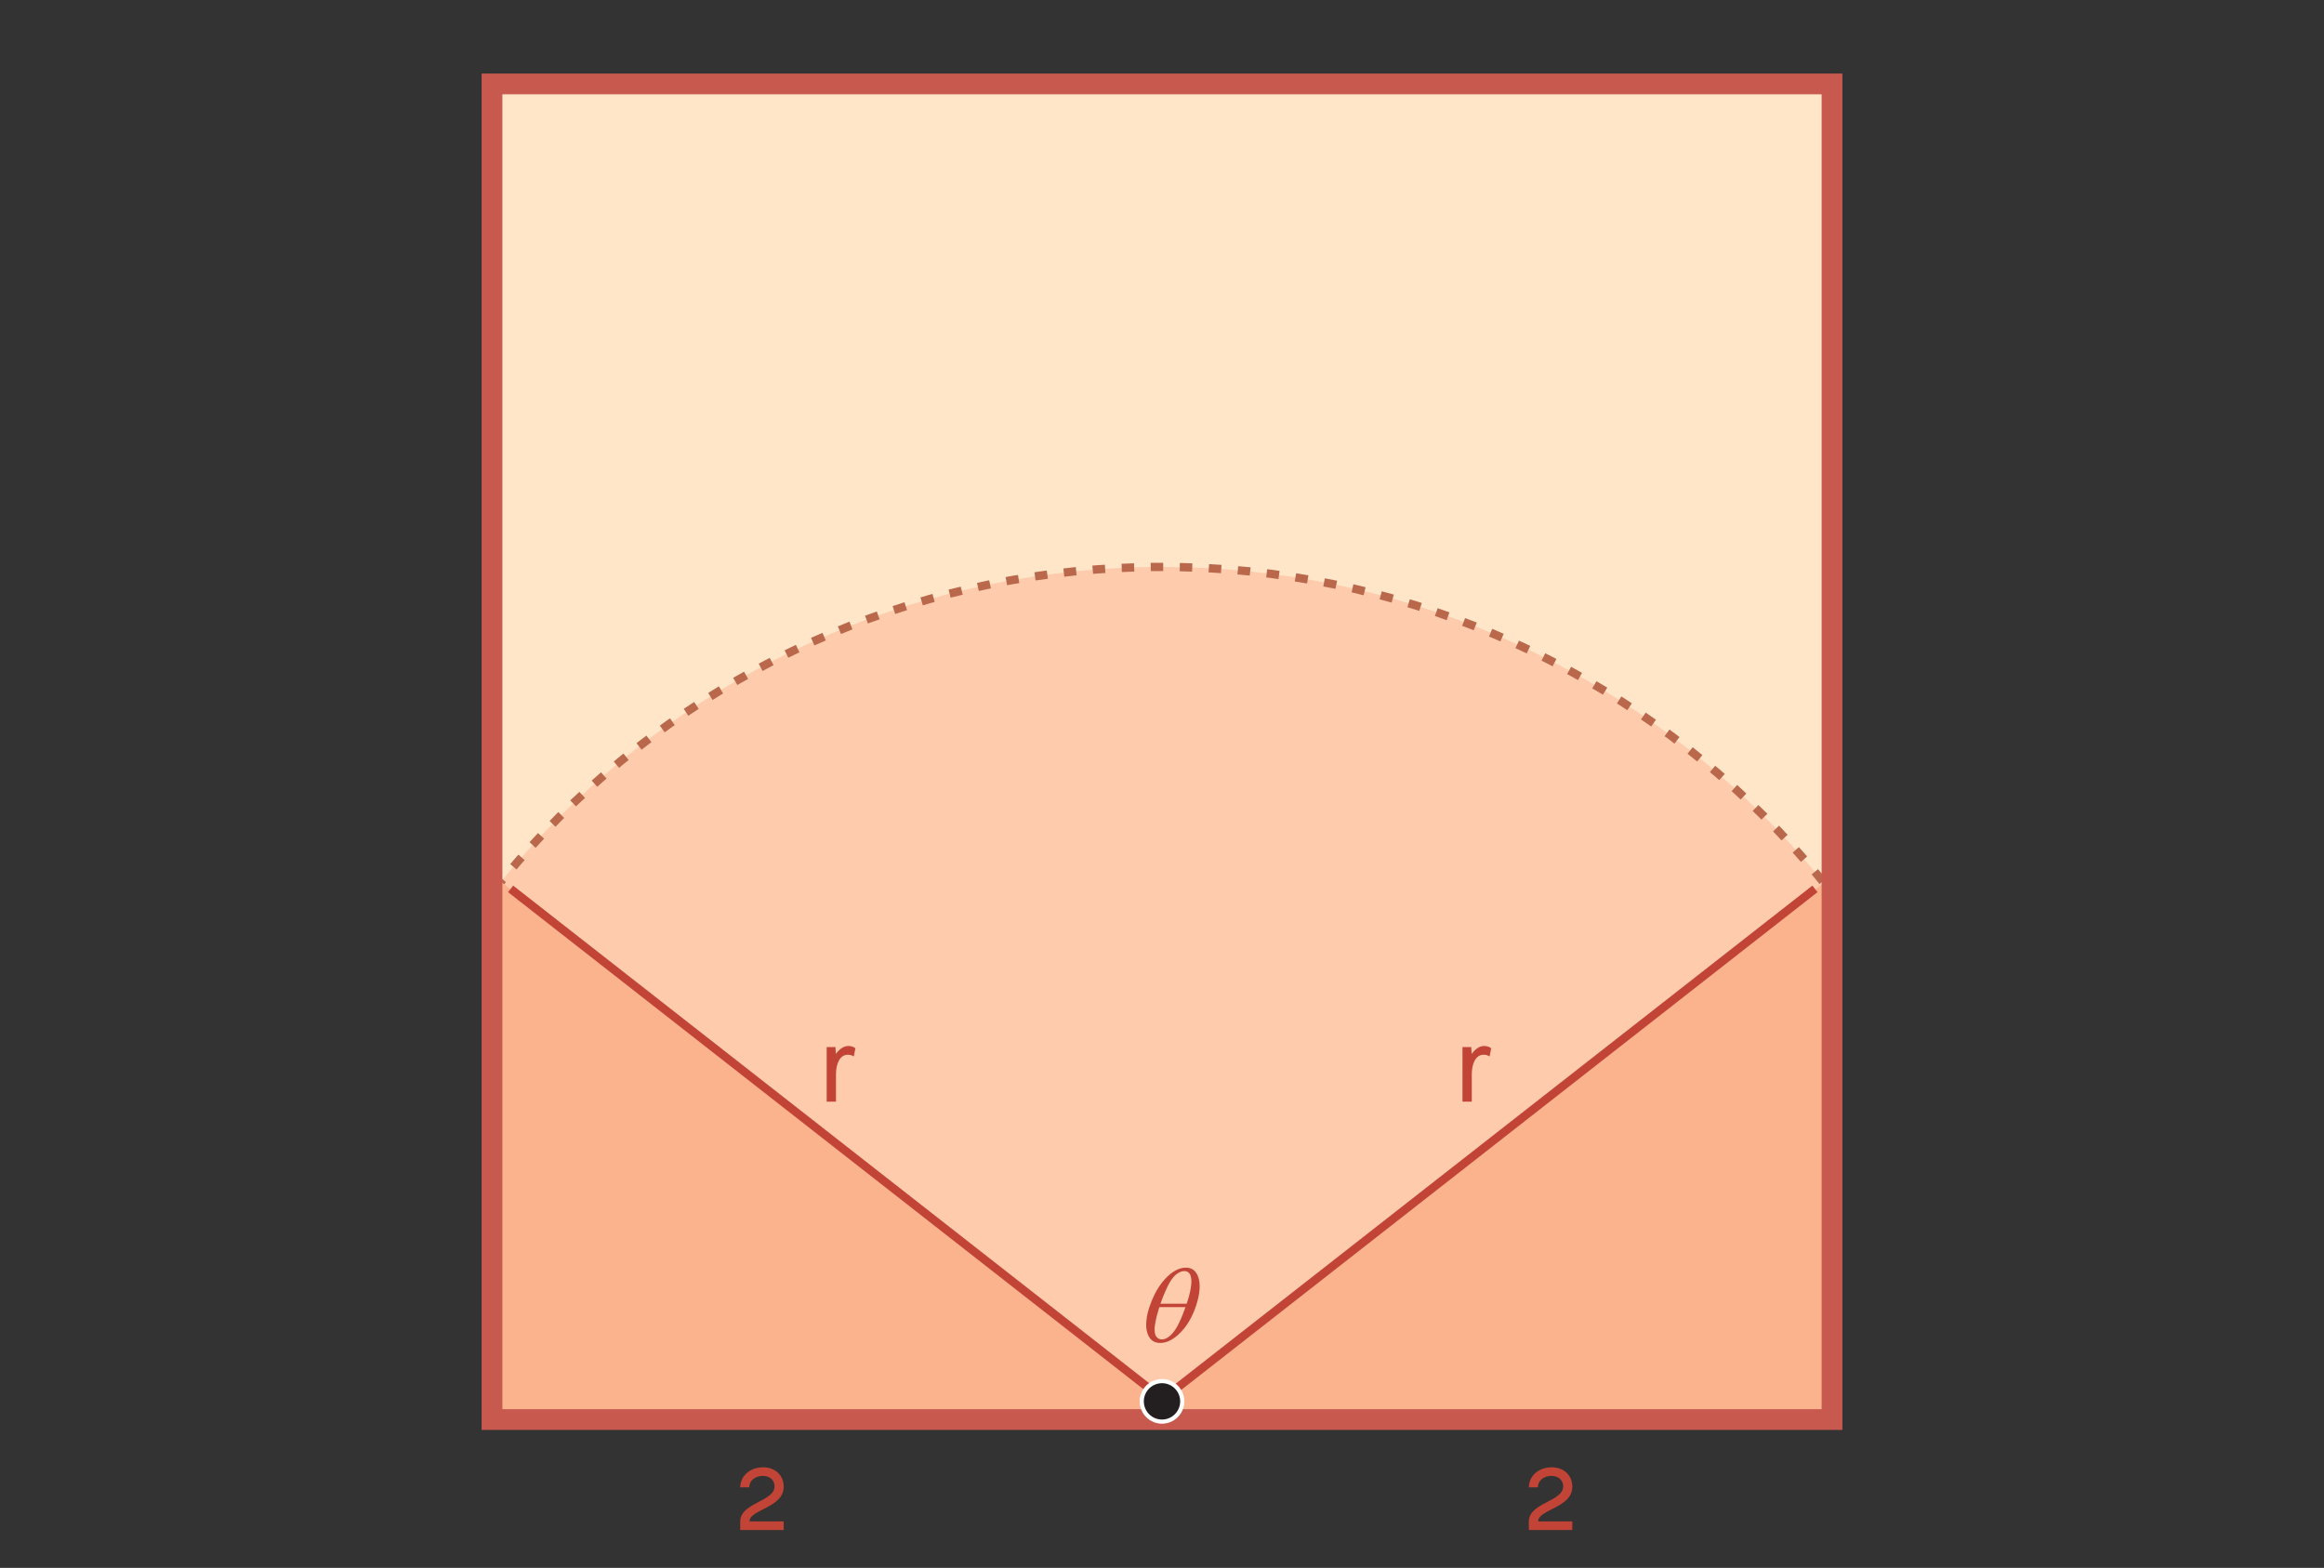 <?xml version="1.0" encoding="utf-8"?>
<!-- Generator: Adobe Illustrator 25.2.1, SVG Export Plug-In . SVG Version: 6.00 Build 0)  -->
<svg version="1.1" xmlns="http://www.w3.org/2000/svg" xmlns:xlink="http://www.w3.org/1999/xlink" x="0px" y="0px" width="560px"
	 height="377.851px" viewBox="0 0 560 377.851" style="enable-background:new 0 0 560 377.851;" xml:space="preserve">
<rect x="0" y="0" width="560" height="377.851" fill="#333333" stroke="none"/>
<style type="text/css">
	.st0{fill:#C8D693;}
	.st1{fill:#FDD4B8;}
	.st2{fill:#FEBB94;}
	.st3{clip-path:url(#SVGID_2_);fill:#98AA57;}
	.st4{fill:#B5C96B;}
	.st5{fill:none;stroke:#896754;stroke-width:2;stroke-miterlimit:10;}
	.st6{fill:#FECBAD;}
	.st7{fill:none;stroke:#93AF2B;stroke-width:2;stroke-miterlimit:10;}
	.st8{opacity:0.48;}
	.st9{fill:#FFFFFF;stroke:#FFFFFF;stroke-width:8;stroke-linecap:round;stroke-linejoin:round;stroke-miterlimit:10;}
	.st10{fill:#674A42;stroke:#674A42;stroke-width:1.5;stroke-linejoin:round;stroke-miterlimit:10;}
	.st11{fill:#D5D2B1;stroke:#674A42;stroke-width:1.5;stroke-linejoin:round;stroke-miterlimit:10;}
	.st12{fill:#D7D19F;stroke:#674A42;stroke-width:1.5;stroke-linejoin:round;stroke-miterlimit:10;}
	.st13{fill:#FFFFFF;stroke:#674A42;stroke-width:1.5;stroke-linejoin:round;stroke-miterlimit:10;}
	.st14{fill:#674A42;}
	.st15{fill:none;stroke:#674A42;stroke-width:1.5;stroke-linecap:round;stroke-linejoin:round;stroke-miterlimit:10;}
	.st16{fill:#725646;}
	.st17{fill:#C14437;}
	.st18{fill:#231F20;}
	.st19{fill:#FFFFFF;}
	.st20{clip-path:url(#SVGID_4_);fill:#98AA57;}
	.st21{fill:none;stroke:#748F1B;stroke-width:2;stroke-miterlimit:10;}
	.st22{fill:none;stroke:#666666;stroke-width:2;stroke-linejoin:round;stroke-miterlimit:10;stroke-dasharray:2,3;}
	.st23{fill:#C8594E;}
	.st24{fill:#D47D75;}
	.st25{fill:#D98C84;}
	.st26{clip-path:url(#SVGID_6_);fill:#98AA57;}
	.st27{fill:#896754;}
	.st28{fill:#FFE6C9;stroke:#C8594E;stroke-width:5;stroke-miterlimit:10;}
	.st29{fill:#FFE6C9;}
	.st30{clip-path:url(#SVGID_8_);fill:#FECBAD;}
	.st31{clip-path:url(#SVGID_8_);fill:none;stroke:#B9684B;stroke-width:2;stroke-miterlimit:10;stroke-dasharray:3,4;}
	.st32{fill:none;stroke:#C8594E;stroke-width:5;stroke-miterlimit:10;}
	.st33{clip-path:url(#SVGID_10_);fill:#FECBAD;}
	.st34{clip-path:url(#SVGID_10_);fill:none;stroke:#B9684B;stroke-width:2;stroke-miterlimit:10;stroke-dasharray:3,4;}
	.st35{clip-path:url(#SVGID_12_);fill:#FAB38D;}
	.st36{fill:none;stroke:#C14437;stroke-width:2;stroke-miterlimit:10;}
	.st37{clip-path:url(#SVGID_14_);fill:#FECBAD;}
	.st38{clip-path:url(#SVGID_14_);fill:none;stroke:#B9684B;stroke-width:2;stroke-miterlimit:10;stroke-dasharray:3,4;}
	.st39{clip-path:url(#SVGID_16_);fill:#FAB38D;}
	.st40{clip-path:url(#SVGID_18_);fill:#FECBAD;}
	.st41{clip-path:url(#SVGID_18_);fill:none;stroke:#B9684B;stroke-width:2;stroke-miterlimit:10;stroke-dasharray:3,4;}
	.st42{clip-path:url(#SVGID_20_);fill:#FAB38D;}
	.st43{fill:#DEB49B;}
	.st44{clip-path:url(#SVGID_22_);fill:#FECBAD;stroke:#B9684B;stroke-width:2;stroke-miterlimit:10;stroke-dasharray:3,4;}
	.st45{fill:#B5C96B;stroke:#C14437;stroke-width:5;stroke-miterlimit:10;}
	.st46{clip-path:url(#SVGID_24_);fill:#FECBAD;}
	.st47{fill:none;stroke:#595845;stroke-width:2;stroke-miterlimit:10;}
	.st48{fill:none;stroke:#C14437;stroke-width:5;stroke-miterlimit:10;}
	.st49{fill:none;stroke:#C14437;stroke-width:2;stroke-miterlimit:10;stroke-dasharray:3,4;}
	.st50{fill:none;stroke:#979376;stroke-width:2;stroke-miterlimit:10;}
	.st51{fill:none;stroke:#363636;stroke-linecap:round;stroke-linejoin:round;stroke-miterlimit:10;}
</style>
<g id="STYLES_and_NOTES">
</g>
<g id="Infog">
	<rect x="118.554" y="20.225" class="st29" width="322.893" height="322.893"/>
	<g>
		<defs>
			<rect id="SVGID_13_" x="118.554" y="20.225" width="322.893" height="322.893"/>
		</defs>
		<clipPath id="SVGID_2_">
			<use xlink:href="#SVGID_13_"  style="overflow:visible;"/>
		</clipPath>
		<path style="clip-path:url(#SVGID_2_);fill:#FECBAD;" d="M485.151,341.782c0-113.302-91.849-205.151-205.151-205.151
			S74.849,228.48,74.849,341.782H485.151z"/>
		<path style="clip-path:url(#SVGID_2_);fill:none;stroke:#B9684B;stroke-width:2;stroke-miterlimit:10;stroke-dasharray:3,4;" d="
			M485.151,341.782c0-113.302-91.849-205.151-205.151-205.151S74.849,228.48,74.849,341.782H485.151z"/>
	</g>
	<g>
		<defs>
			<rect id="SVGID_15_" x="118.554" y="20.225" width="322.893" height="322.893"/>
		</defs>
		<clipPath id="SVGID_4_">
			<use xlink:href="#SVGID_15_"  style="overflow:visible;"/>
		</clipPath>
		<polygon style="clip-path:url(#SVGID_4_);fill:#FAB38D;" points="120.409,212.247 279.532,336.521 439.313,212.905 
			447.861,214.877 457.724,354.932 105.286,356.904 99.368,203.042 		"/>
	</g>
	<g>
		<g>
			<path class="st17" d="M180.616,366.651h8.23v2.079h-10.477v-2.079c0-4.472,8.271-4.787,8.271-8.419
				c0-1.47-1.111-2.541-2.771-2.541c-1.951,0-3.316,1.155-3.316,2.751h-2.184
				c0-2.688,2.33-4.829,5.521-4.829c2.814,0,4.955,1.848,4.955,4.682
				C188.846,363.418,180.616,363.754,180.616,366.651z"/>
		</g>
	</g>
	<g>
		<g>
			<path class="st17" d="M370.642,366.651h8.23v2.079H368.396v-2.079c0-4.472,8.272-4.787,8.272-8.419
				c0-1.47-1.112-2.541-2.771-2.541c-1.952,0-3.317,1.155-3.317,2.751H368.396
				c0-2.688,2.33-4.829,5.521-4.829c2.814,0,4.955,1.848,4.955,4.682
				C378.873,363.418,370.642,363.754,370.642,366.651z"/>
		</g>
	</g>
	<g>
		<g>
			<path class="st17" d="M359.325,252.652l-0.391,1.95c-0.26-0.183-0.78-0.416-1.404-0.416
				c-2.027,0-2.886,2.288-2.886,4.758v6.553h-2.236v-13.157h2.106l0.104,1.664
				c0.807-1.117,1.82-1.924,3.043-1.924C358.466,252.08,359.039,252.392,359.325,252.652z"/>
		</g>
	</g>
	<g>
		<g>
			<path class="st17" d="M206.12,252.652l-0.391,1.95c-0.26-0.183-0.78-0.416-1.404-0.416
				c-2.027,0-2.886,2.288-2.886,4.758v6.553h-2.236v-13.157h2.106l0.104,1.664
				c0.807-1.117,1.82-1.924,3.043-1.924C205.261,252.08,205.834,252.392,206.12,252.652z"/>
		</g>
	</g>
	<line class="st36" x1="280.19" y1="337.178" x2="437.34" y2="214.22"/>
	<line class="st36" x1="280.19" y1="337.178" x2="123.04" y2="214.22"/>
	<rect x="118.554" y="20.225" class="st32" width="322.893" height="321.887"/>
	<g>
		<path class="st18" d="M280,342.61c-2.69,0-4.88-2.189-4.88-4.881s2.189-4.881,4.88-4.881
			c2.691,0,4.881,2.189,4.881,4.881S282.691,342.61,280,342.61z"/>
		<path class="st19" d="M280,333.348c2.419,0,4.381,1.961,4.381,4.381s-1.961,4.381-4.381,4.381
			s-4.381-1.961-4.381-4.381S277.581,333.348,280,333.348 M280,332.348c-2.967,0-5.381,2.414-5.381,5.381
			s2.414,5.381,5.381,5.381s5.381-2.414,5.381-5.381S282.967,332.348,280,332.348L280,332.348z"/>
	</g>
</g>
<g id="Layer_1">
	<path class="st17" d="M276.188,319.318c0.003-1.332,0.252-2.743,0.749-4.233
		c1.093-3.28,2.601-5.807,4.524-7.58c1.451-1.332,2.88-1.998,4.287-1.998
		c1.365,0,2.317,0.641,2.856,1.923c0.752,1.79,0.615,4.225-0.412,7.305
		c-0.977,2.93-2.41,5.245-4.3,6.943c-1.471,1.315-2.905,1.973-4.304,1.973
		c-0.758,0-1.387-0.183-1.89-0.549c-0.502-0.366-0.88-0.895-1.132-1.586
		C276.314,320.825,276.188,320.093,276.188,319.318L276.188,319.318z M279.343,315.023
		c-0.461,1.482-0.792,2.814-0.995,3.996c-0.158,0.899-0.173,1.682-0.046,2.348
		c0.075,0.4,0.266,0.739,0.572,1.018c0.307,0.279,0.689,0.418,1.147,0.418
		c0.533,0,1.122-0.25,1.767-0.749c0.645-0.499,1.275-1.303,1.89-2.41
		c0.614-1.107,1.276-2.647,1.983-4.62H279.343z M285.961,314.199c0.716-2.173,1.089-3.917,1.12-5.232
		c0.019-1.007-0.161-1.727-0.541-2.16c-0.278-0.316-0.666-0.475-1.166-0.475
		c-0.566,0-1.16,0.221-1.781,0.662c-0.622,0.441-1.227,1.178-1.817,2.21
		c-0.59,1.032-1.309,2.697-2.158,4.995H285.961z"/>
</g>
<g id="Text">
</g>
</svg>
